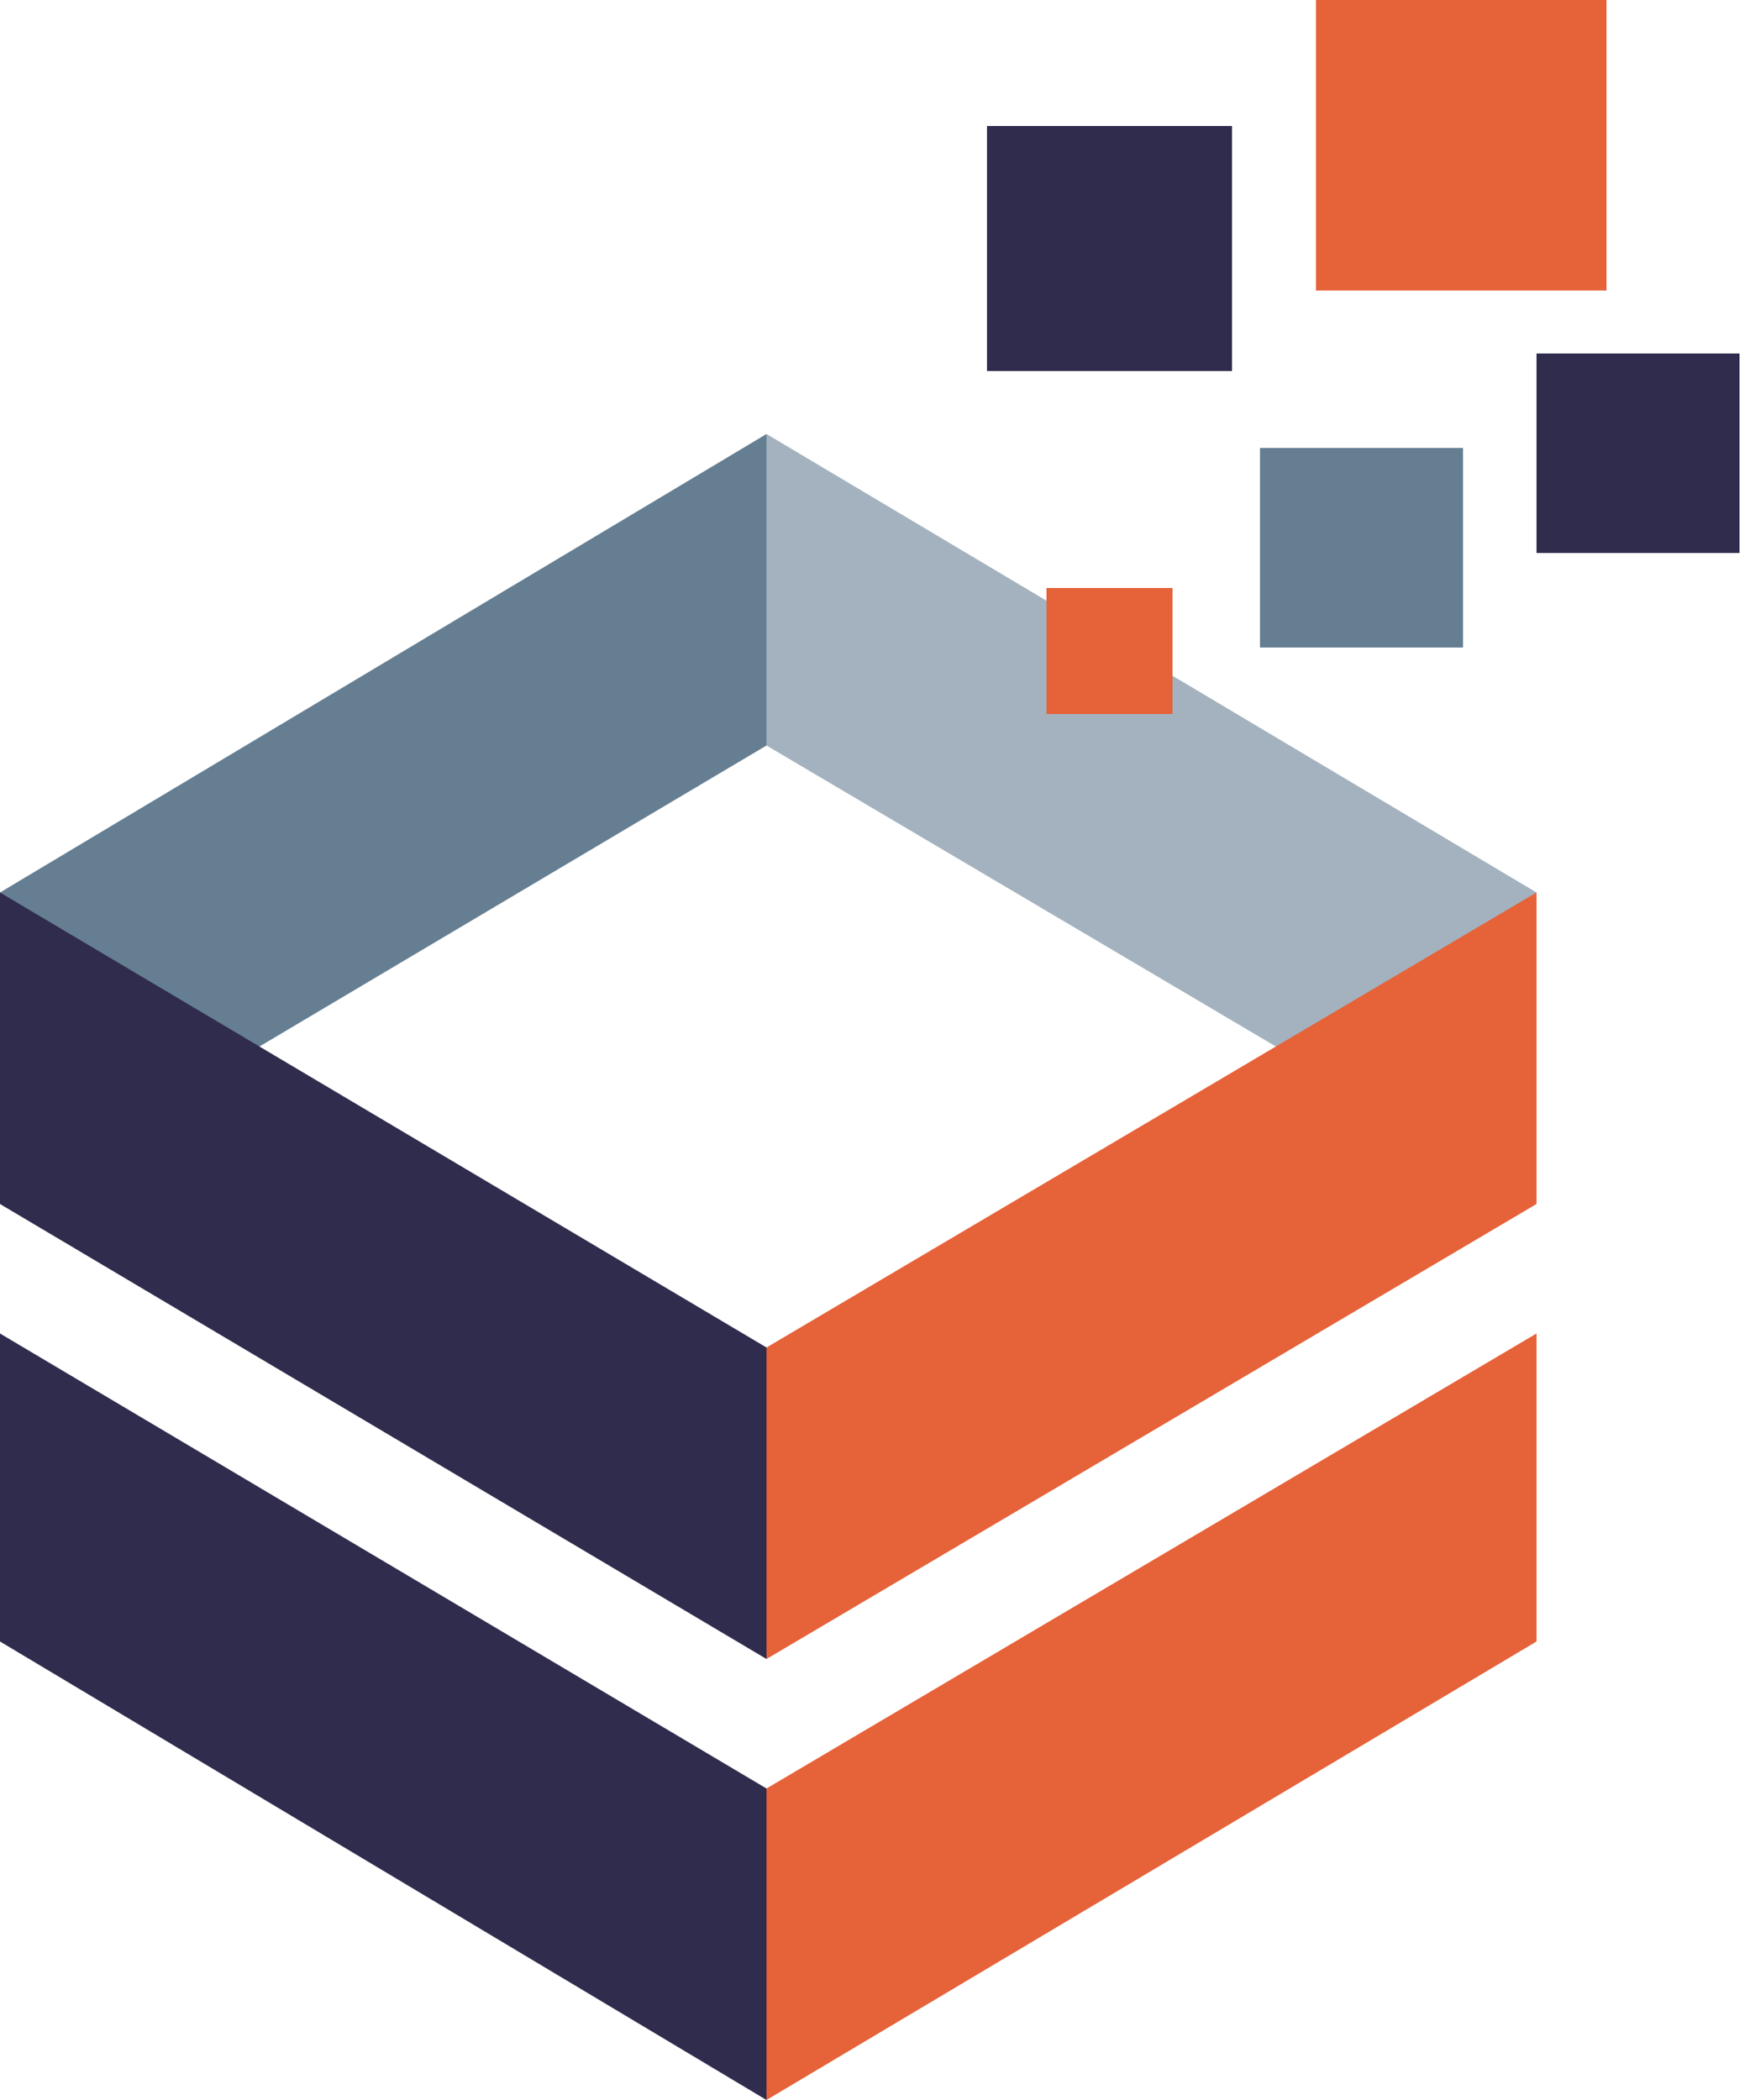 <?xml version="1.0" encoding="UTF-8"?> <svg xmlns="http://www.w3.org/2000/svg" version="1.2" viewBox="0 0 50 60" width="50" height="60"><title>Layer</title><style> .s0 { fill: #302c4d } .s1 { fill: #e66239 } .s2 { fill: #657e92 } .s3 { fill: #a3b2be } </style><g><g><g><path fill-rule="evenodd" class="s0" d="m21.9 60l-21.9-13.1v-8.8l21.9 13z"></path></g><g><path fill-rule="evenodd" class="s1" d="m43.9 46.9l-22 13.1v-8.9l22-13z"></path></g><g><path fill-rule="evenodd" class="s2" d="m21.9 12.4l-21.9 13.1v8.8l21.9-13z"></path></g><g><path fill-rule="evenodd" class="s3" d="m43.9 25.5l-22-13.1v8.9l22 13z"></path></g><g><path fill-rule="evenodd" class="s0" d="m21.9 47.4l-21.9-13v-8.9l21.9 13z"></path></g><g><path fill-rule="evenodd" class="s1" d="m43.9 34.4l-22 13v-8.9l22-13z"></path></g></g><g><g><path fill-rule="evenodd" class="s1" d="m29.9 16.8h3.6v3.6h-3.6z"></path></g><g><path fill-rule="evenodd" class="s2" d="m36 12.8h5.8v5.7h-5.8z"></path></g><g><path fill-rule="evenodd" class="s0" d="m43.9 10.1h5.8v5.7h-5.8z"></path></g><g><path fill-rule="evenodd" class="s1" d="m37.6 0h8.3v8.3h-8.3z"></path></g><g><path fill-rule="evenodd" class="s0" d="m28.2 3.6h7v7h-7z"></path></g></g></g></svg> 